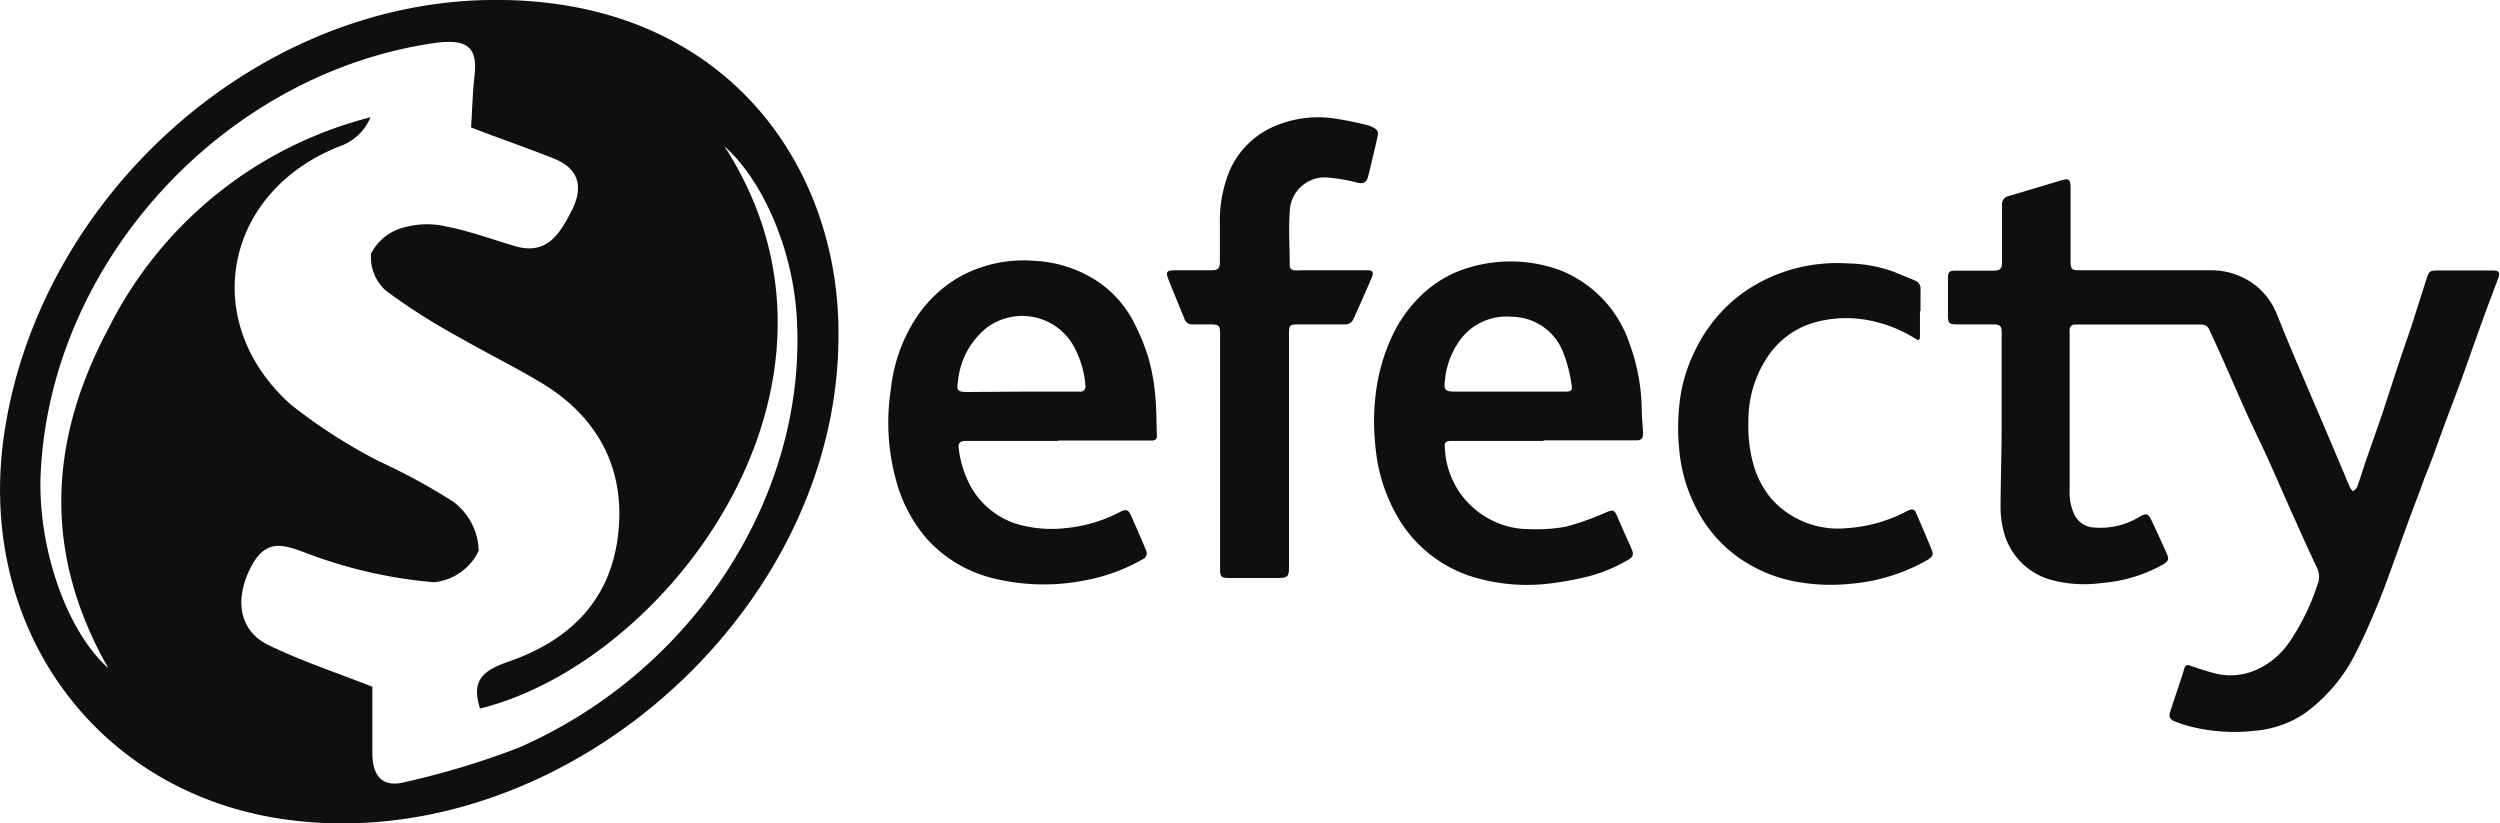 <svg xmlns="http://www.w3.org/2000/svg" viewBox="0 0 134.95 44.44"><defs><style>.cls-1{fill:#0f0f0f;}</style></defs><title>pago_efecty</title><g id="Capa_2" data-name="Capa 2"><g id="Capa_1-2" data-name="Capa 1"><path class="cls-1" d="M108.05,22.81c0-1.55,0-3.1,0-4.65a2.43,2.43,0,0,0,0-.27c0-.27-.12-.38-.4-.38h-2c-.44,0-.5-.07-.5-.49,0-.68,0-1.35,0-2,0-.34.07-.41.41-.41h2c.43,0,.51-.09.51-.52,0-1,0-2,0-3a.45.45,0,0,1,.37-.51l2.71-.81c.55-.17.62-.13.62.44V14.1c0,.43.06.49.5.49h7a3.93,3.93,0,0,1,2.53.85A3.79,3.79,0,0,1,122.92,17c.41,1,.81,2,1.22,2.93.54,1.28,1.09,2.55,1.63,3.82l1.08,2.56a.83.83,0,0,0,.17.21c.07-.07.18-.14.22-.23.16-.45.3-.91.45-1.36l.85-2.43.93-2.84c.25-.76.52-1.51.77-2.27L131,15c.12-.35.18-.4.55-.4h3c.35,0,.42.1.3.43-.28.75-.57,1.51-.84,2.26-.4,1.1-.78,2.2-1.18,3.3-.31.85-.64,1.69-.95,2.54s-.63,1.77-1,2.66c-.25.7-.52,1.4-.78,2.1s-.45,1.23-.67,1.85c-.35.95-.68,1.92-1.07,2.86s-.71,1.69-1.13,2.51a8.93,8.93,0,0,1-2.84,3.41,5.62,5.62,0,0,1-2.62.92,9.69,9.69,0,0,1-3.52-.22,6.64,6.64,0,0,1-.86-.28c-.27-.11-.33-.25-.24-.53.17-.53.35-1.06.53-1.6.08-.23.15-.46.22-.7s.18-.24.38-.16c.39.14.78.26,1.17.37a3.46,3.46,0,0,0,2.27-.13,4.28,4.28,0,0,0,1.84-1.5,12.16,12.16,0,0,0,1.53-3.11,1.11,1.11,0,0,0,0-.89c-.42-.89-.83-1.79-1.23-2.69-.48-1.06-.94-2.13-1.42-3.2-.37-.81-.77-1.62-1.14-2.43s-.79-1.8-1.19-2.69c-.28-.64-.57-1.27-.86-1.9a.44.44,0,0,0-.43-.26h-6.79a.27.27,0,0,0-.31.27,2.64,2.64,0,0,0,0,.29c0,2.78,0,5.57,0,8.35a2.83,2.83,0,0,0,.25,1.34,1.23,1.23,0,0,0,1,.7,4.08,4.08,0,0,0,2.55-.59c.34-.19.44-.16.61.19.28.6.56,1.2.83,1.81.14.32.09.41-.2.59a8,8,0,0,1-3.32,1,6.76,6.76,0,0,1-2.61-.14,3.64,3.64,0,0,1-2.63-2.49,5.33,5.33,0,0,1-.21-1.53C108,25.82,108.05,24.31,108.05,22.81Z"/><path class="cls-1" d="M83.32,23.8H78.46c-.45,0-.51.05-.46.49A4.55,4.55,0,0,0,80.37,28a4.42,4.42,0,0,0,2.15.56,8.81,8.81,0,0,0,2-.13,14.38,14.38,0,0,0,2.17-.77c.38-.15.44-.16.61.22.25.58.51,1.16.77,1.74.14.32.08.45-.22.62a8.34,8.34,0,0,1-2.17.89,16.8,16.8,0,0,1-2.32.4,10.06,10.06,0,0,1-3.89-.4,7.11,7.11,0,0,1-3.89-3,9.13,9.13,0,0,1-1.33-4,12.22,12.22,0,0,1,.11-3.52,10.24,10.24,0,0,1,.73-2.34,7.42,7.42,0,0,1,1.46-2.16,6.33,6.33,0,0,1,2.2-1.48,7.79,7.79,0,0,1,5.42-.06,6.44,6.44,0,0,1,3.8,4,10.63,10.63,0,0,1,.65,3.49c0,.45.06.91.07,1.36,0,.23-.08.33-.31.35H83.32Zm-1.85-2.66h3c.35,0,.42-.05.36-.39a7.68,7.68,0,0,0-.42-1.65,3,3,0,0,0-2.81-2A3.11,3.11,0,0,0,79,18.12a4.33,4.33,0,0,0-1,2.4c-.07.53,0,.61.52.62Z"/><path class="cls-1" d="M57.12,23.8H52.18c-.38,0-.48.11-.42.48a5.83,5.83,0,0,0,.6,1.91,4.36,4.36,0,0,0,2.48,2.08,6.73,6.73,0,0,0,2.75.23,7.89,7.89,0,0,0,2.88-.87c.32-.16.44-.12.58.2.28.62.55,1.24.81,1.87a.35.35,0,0,1-.18.49,9.74,9.74,0,0,1-3.13,1.14,11.35,11.35,0,0,1-4.92-.11A7.07,7.07,0,0,1,50,29.05,8,8,0,0,1,48.39,26a11.74,11.74,0,0,1-.3-5A8.68,8.68,0,0,1,49.56,17a7,7,0,0,1,2.14-2,7.14,7.14,0,0,1,4.14-.92,6.78,6.78,0,0,1,2.85.78,5.87,5.87,0,0,1,2.49,2.49A11.6,11.6,0,0,1,62,19.34a11.29,11.29,0,0,1,.36,2c.07.72.06,1.46.09,2.19,0,.18-.1.25-.27.25H57.12Zm-2-2.66H58l.32,0c.21,0,.28-.14.27-.33a5.19,5.19,0,0,0-.68-2.21,3.19,3.19,0,0,0-4.63-.92,4.2,4.2,0,0,0-1.57,2.92c-.09.49,0,.55.48.56Z"/><path class="cls-1" d="M69.58,24.36v6.27c0,.49-.08.57-.58.57H66.37c-.46,0-.51-.06-.51-.52V18.19c0-.66,0-.68-.68-.68-.27,0-.54,0-.81,0a.42.42,0,0,1-.43-.29c-.29-.72-.59-1.43-.87-2.14-.16-.4-.09-.49.35-.49h1.93c.42,0,.5-.09.5-.5,0-.68,0-1.35,0-2a7,7,0,0,1,.31-2.27A4.62,4.62,0,0,1,68.41,7a5.94,5.94,0,0,1,3.51-.62,17,17,0,0,1,1.86.37,1.37,1.37,0,0,1,.49.22.34.34,0,0,1,.11.3c-.1.51-.23,1-.35,1.53-.06.25-.12.51-.19.76s-.21.39-.57.3a9.21,9.21,0,0,0-1.54-.27,1.89,1.89,0,0,0-2.11,1.88c-.07.94,0,1.9,0,2.85a.25.25,0,0,0,.25.27,1.55,1.55,0,0,0,.31,0h3.7c.2,0,.27.13.2.31-.32.76-.65,1.51-1,2.27a.49.49,0,0,1-.52.34c-.79,0-1.58,0-2.38,0-.58,0-.6,0-.6.61Z"/><path class="cls-1" d="M103.64,16.8c0,.42,0,.84,0,1.26s-.09.31-.33.17a7.34,7.34,0,0,0-2.8-1,6.35,6.35,0,0,0-2.77.24,4.52,4.52,0,0,0-2.31,1.77,6.12,6.12,0,0,0-1.05,3.45A7.84,7.84,0,0,0,94.63,25a4.94,4.94,0,0,0,1.06,2,4.82,4.82,0,0,0,4,1.51,8.1,8.1,0,0,0,3.27-.93.79.79,0,0,1,.23-.08.25.25,0,0,1,.2.1c.31.7.61,1.41.9,2.12.09.21,0,.36-.22.49a10,10,0,0,1-4.14,1.3,10.28,10.28,0,0,1-2.6-.05,7.85,7.85,0,0,1-2.81-.94,7.22,7.22,0,0,1-2.88-2.94,8.46,8.46,0,0,1-1-3.37,11.48,11.48,0,0,1,.1-3,8.65,8.65,0,0,1,.75-2.27,8.44,8.44,0,0,1,1.77-2.45,8.08,8.08,0,0,1,1.93-1.35,8.87,8.87,0,0,1,4.56-.92,7.63,7.63,0,0,1,2.5.46l1.12.46a.47.47,0,0,1,.3.5V16.8Z"/><path class="cls-1" d="M45.26,18.21C45.2,33.27,30,46.42,15.17,44.2,5,42.66-1.44,33.6.28,23.07,2.31,10.57,13.7.21,26.36,0S45.37,8.87,45.26,18.21Zm-19.36,20c-.46-1.49.18-2,1.45-2.46,3.25-1.1,5.54-3.19,6-6.76s-1-6.46-4.17-8.35c-1.42-.85-2.91-1.58-4.35-2.41a33.38,33.38,0,0,1-4-2.54,2.42,2.42,0,0,1-.8-2,2.73,2.73,0,0,1,1.69-1.39,4.67,4.67,0,0,1,2.35-.08c1.26.25,2.47.69,3.71,1.06,1.74.52,2.43-.65,3.07-1.89s.45-2.27-.95-2.83-3-1.11-4.47-1.68c.06-.93.08-1.85.18-2.76.19-1.58-.39-2-2-1.82C12.22,3.86,2.77,14,2.2,25.48,2,29.38,3.52,34,5.85,36.07c-3.59-6.28-3.18-12.36,0-18.33A21.83,21.83,0,0,1,20,6.33a2.82,2.82,0,0,1-1.51,1.51c-6.36,2.38-7.84,9.49-2.79,14a28.86,28.86,0,0,0,4.78,3.07,33.17,33.17,0,0,1,4,2.18,3.42,3.42,0,0,1,1.36,2.64,3,3,0,0,1-2.41,1.7A25.44,25.44,0,0,1,16.92,30c-1.41-.51-2.48-1.11-3.37.6s-.68,3.43.94,4.22c1.79.87,3.71,1.5,5.61,2.25,0,1.14,0,2.36,0,3.58s.53,1.9,1.79,1.56A43.68,43.68,0,0,0,28,40.36C37.54,36.19,43.64,26.59,43,17c-.23-3.56-1.81-7.25-3.9-9.11C47.42,20.73,36.07,35.74,25.9,38.25Z"/></g></g></svg>
